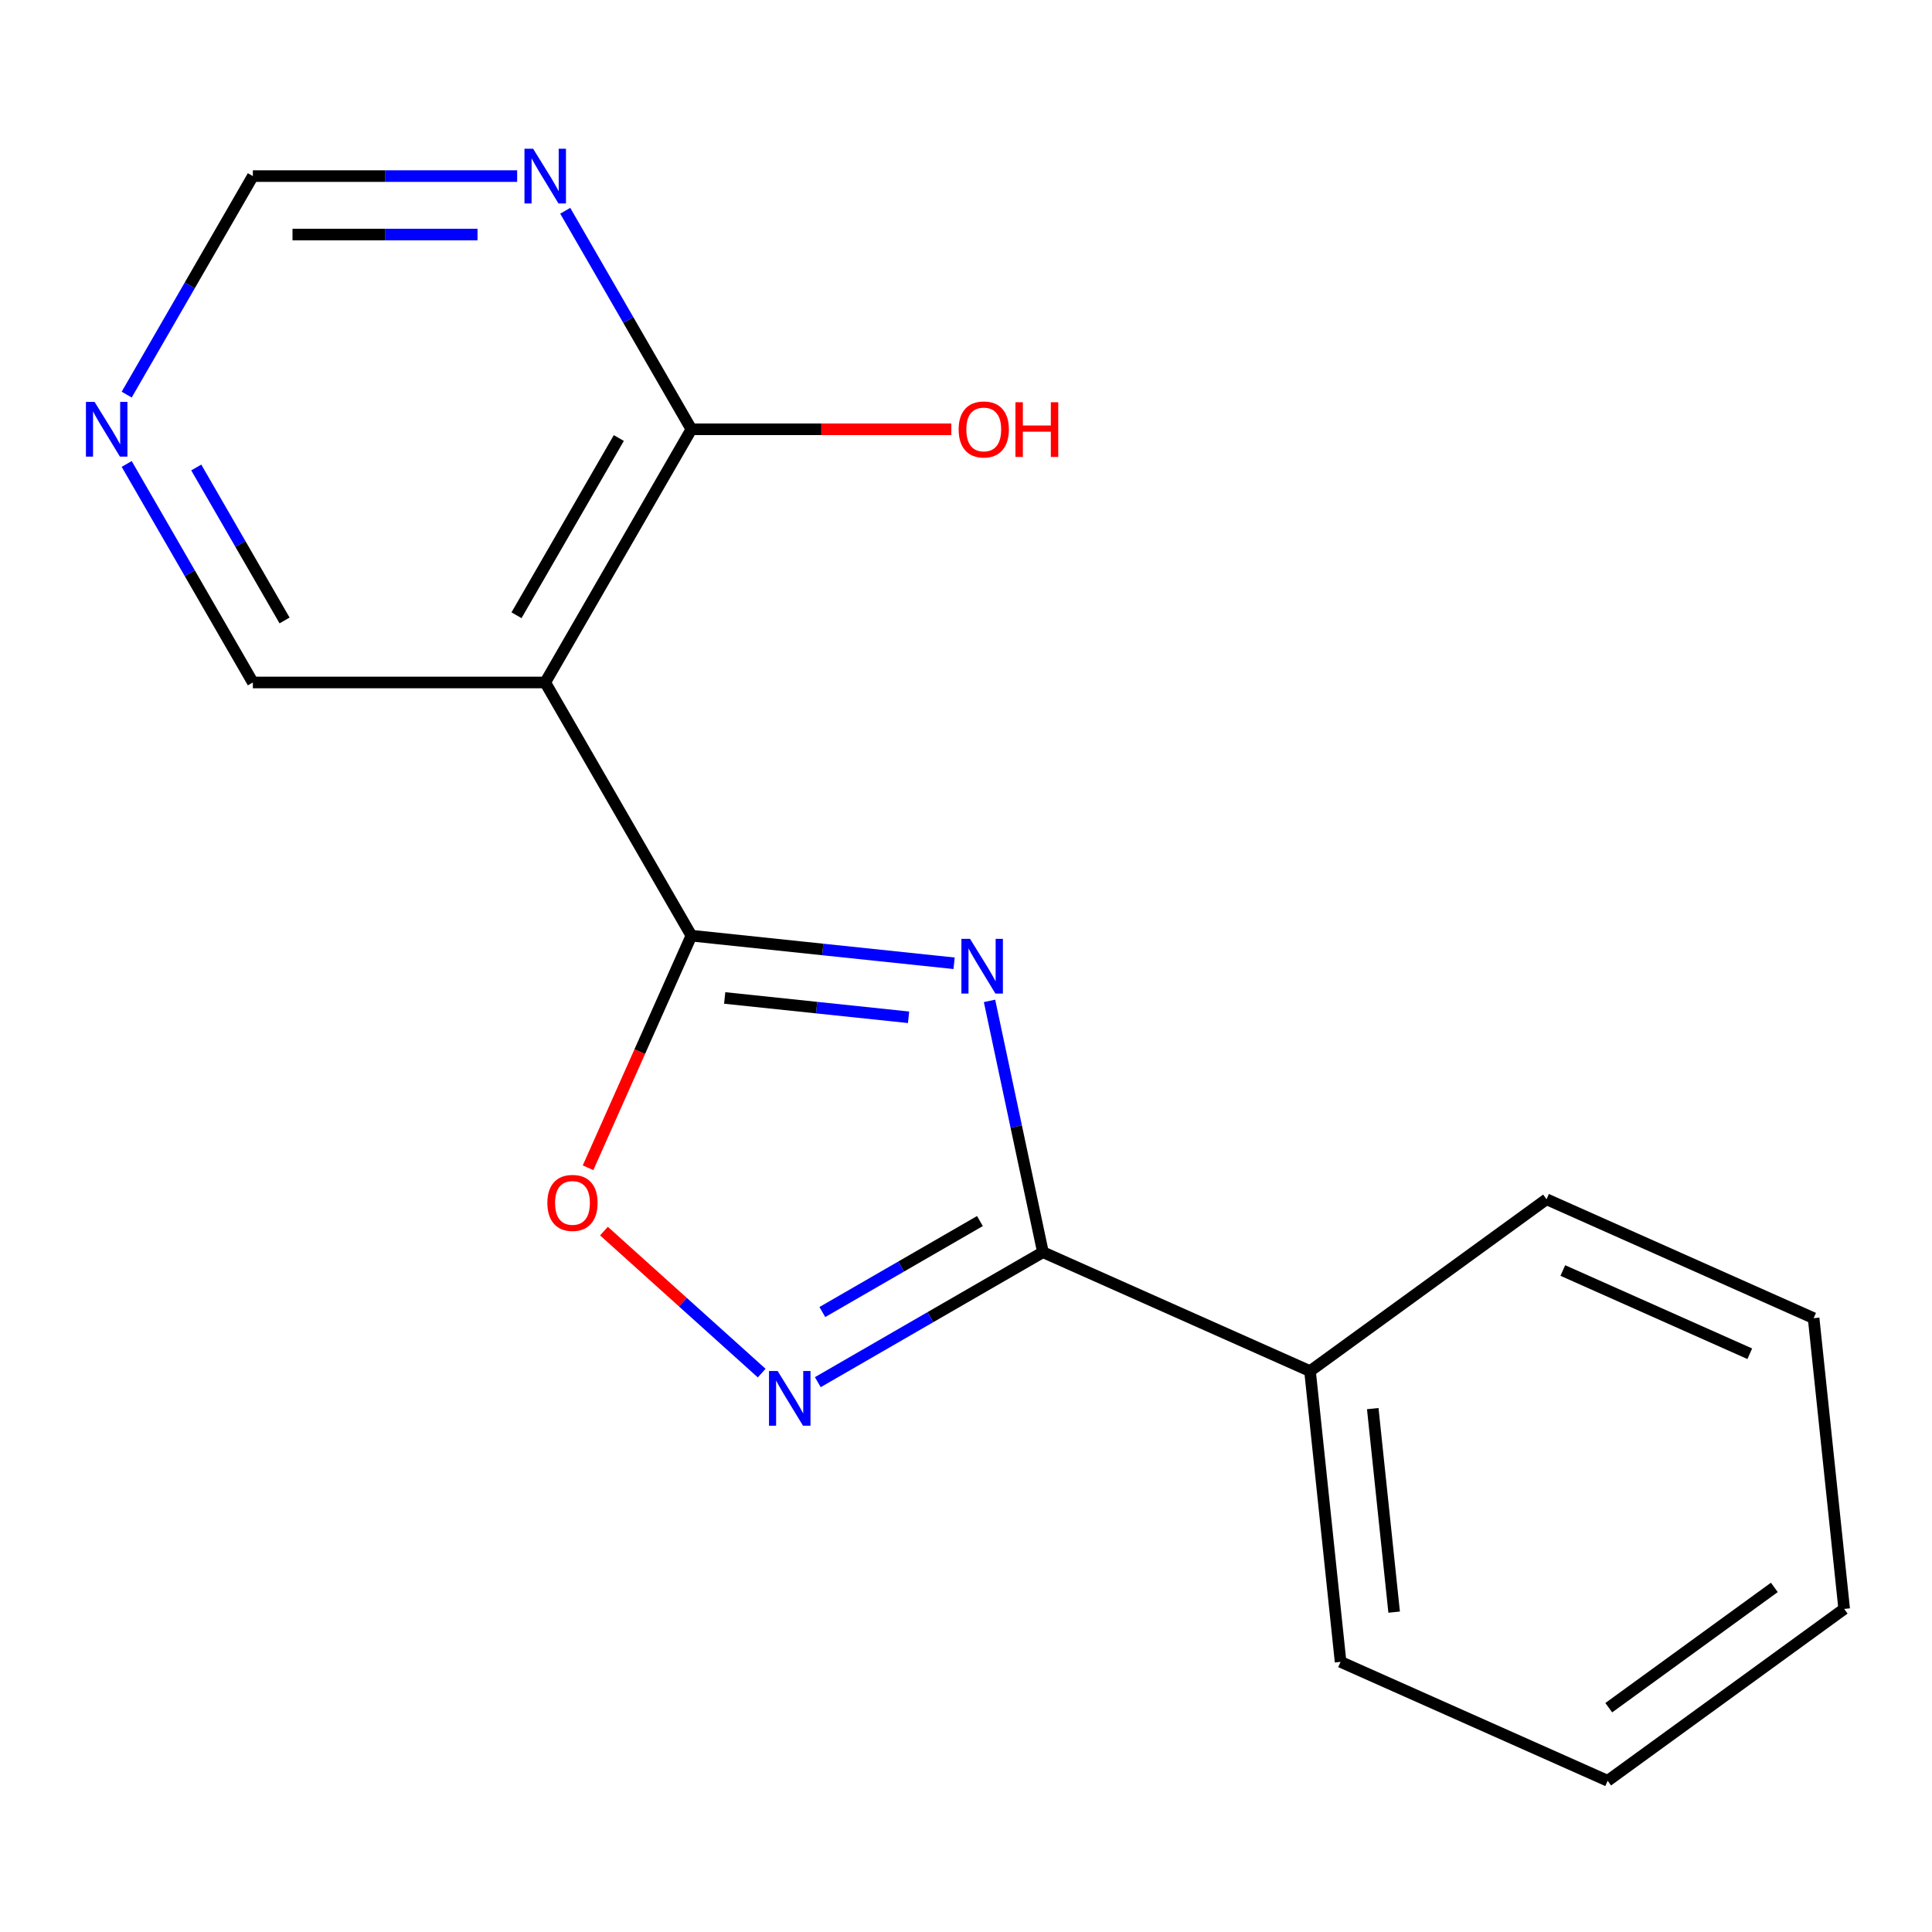 <?xml version='1.0' encoding='iso-8859-1'?>
<svg version='1.1' baseProfile='full'
              xmlns='http://www.w3.org/2000/svg'
                      xmlns:rdkit='http://www.rdkit.org/xml'
                      xmlns:xlink='http://www.w3.org/1999/xlink'
                  xml:space='preserve'
width='1000px' height='1000px' viewBox='0 0 1000 1000'>
<!-- END OF HEADER -->
<rect style='opacity:1.0;fill:#FFFFFF;stroke:none' width='1000' height='1000' x='0' y='0'> </rect>
<path class='bond-0' d='M 493.837,498.589 L 425.851,491.443' style='fill:none;fill-rule:evenodd;stroke:#0000FF;stroke-width:6px;stroke-linecap:butt;stroke-linejoin:miter;stroke-opacity:1' />
<path class='bond-0' d='M 425.851,491.443 L 357.865,484.297' style='fill:none;fill-rule:evenodd;stroke:#000000;stroke-width:6px;stroke-linecap:butt;stroke-linejoin:miter;stroke-opacity:1' />
<path class='bond-0' d='M 470.277,526.544 L 422.687,521.542' style='fill:none;fill-rule:evenodd;stroke:#0000FF;stroke-width:6px;stroke-linecap:butt;stroke-linejoin:miter;stroke-opacity:1' />
<path class='bond-0' d='M 422.687,521.542 L 375.097,516.54' style='fill:none;fill-rule:evenodd;stroke:#000000;stroke-width:6px;stroke-linecap:butt;stroke-linejoin:miter;stroke-opacity:1' />
<path class='bond-1' d='M 512.174,518.058 L 525.998,583.095' style='fill:none;fill-rule:evenodd;stroke:#0000FF;stroke-width:6px;stroke-linecap:butt;stroke-linejoin:miter;stroke-opacity:1' />
<path class='bond-1' d='M 525.998,583.095 L 539.822,648.132' style='fill:none;fill-rule:evenodd;stroke:#000000;stroke-width:6px;stroke-linecap:butt;stroke-linejoin:miter;stroke-opacity:1' />
<path class='bond-2' d='M 357.865,484.297 L 282.203,353.247' style='fill:none;fill-rule:evenodd;stroke:#000000;stroke-width:6px;stroke-linecap:butt;stroke-linejoin:miter;stroke-opacity:1' />
<path class='bond-3' d='M 357.865,484.297 L 331.12,544.366' style='fill:none;fill-rule:evenodd;stroke:#000000;stroke-width:6px;stroke-linecap:butt;stroke-linejoin:miter;stroke-opacity:1' />
<path class='bond-3' d='M 331.12,544.366 L 304.376,604.435' style='fill:none;fill-rule:evenodd;stroke:#FF0000;stroke-width:6px;stroke-linecap:butt;stroke-linejoin:miter;stroke-opacity:1' />
<path class='bond-4' d='M 539.822,648.132 L 481.558,681.771' style='fill:none;fill-rule:evenodd;stroke:#000000;stroke-width:6px;stroke-linecap:butt;stroke-linejoin:miter;stroke-opacity:1' />
<path class='bond-4' d='M 481.558,681.771 L 423.295,715.409' style='fill:none;fill-rule:evenodd;stroke:#0000FF;stroke-width:6px;stroke-linecap:butt;stroke-linejoin:miter;stroke-opacity:1' />
<path class='bond-4' d='M 507.21,632.014 L 466.426,655.561' style='fill:none;fill-rule:evenodd;stroke:#000000;stroke-width:6px;stroke-linecap:butt;stroke-linejoin:miter;stroke-opacity:1' />
<path class='bond-4' d='M 466.426,655.561 L 425.641,679.107' style='fill:none;fill-rule:evenodd;stroke:#0000FF;stroke-width:6px;stroke-linecap:butt;stroke-linejoin:miter;stroke-opacity:1' />
<path class='bond-5' d='M 539.822,648.132 L 678.063,709.681' style='fill:none;fill-rule:evenodd;stroke:#000000;stroke-width:6px;stroke-linecap:butt;stroke-linejoin:miter;stroke-opacity:1' />
<path class='bond-6' d='M 394.248,710.717 L 353.429,673.964' style='fill:none;fill-rule:evenodd;stroke:#0000FF;stroke-width:6px;stroke-linecap:butt;stroke-linejoin:miter;stroke-opacity:1' />
<path class='bond-6' d='M 353.429,673.964 L 312.61,637.21' style='fill:none;fill-rule:evenodd;stroke:#FF0000;stroke-width:6px;stroke-linecap:butt;stroke-linejoin:miter;stroke-opacity:1' />
<path class='bond-7' d='M 282.203,353.247 L 357.865,222.197' style='fill:none;fill-rule:evenodd;stroke:#000000;stroke-width:6px;stroke-linecap:butt;stroke-linejoin:miter;stroke-opacity:1' />
<path class='bond-7' d='M 267.342,318.457 L 320.305,226.722' style='fill:none;fill-rule:evenodd;stroke:#000000;stroke-width:6px;stroke-linecap:butt;stroke-linejoin:miter;stroke-opacity:1' />
<path class='bond-8' d='M 282.203,353.247 L 130.879,353.247' style='fill:none;fill-rule:evenodd;stroke:#000000;stroke-width:6px;stroke-linecap:butt;stroke-linejoin:miter;stroke-opacity:1' />
<path class='bond-9' d='M 357.865,222.197 L 325.214,165.643' style='fill:none;fill-rule:evenodd;stroke:#000000;stroke-width:6px;stroke-linecap:butt;stroke-linejoin:miter;stroke-opacity:1' />
<path class='bond-9' d='M 325.214,165.643 L 292.562,109.089' style='fill:none;fill-rule:evenodd;stroke:#0000FF;stroke-width:6px;stroke-linecap:butt;stroke-linejoin:miter;stroke-opacity:1' />
<path class='bond-10' d='M 357.865,222.197 L 425.135,222.197' style='fill:none;fill-rule:evenodd;stroke:#000000;stroke-width:6px;stroke-linecap:butt;stroke-linejoin:miter;stroke-opacity:1' />
<path class='bond-10' d='M 425.135,222.197 L 492.406,222.197' style='fill:none;fill-rule:evenodd;stroke:#FF0000;stroke-width:6px;stroke-linecap:butt;stroke-linejoin:miter;stroke-opacity:1' />
<path class='bond-11' d='M 267.68,91.146 L 199.279,91.146' style='fill:none;fill-rule:evenodd;stroke:#0000FF;stroke-width:6px;stroke-linecap:butt;stroke-linejoin:miter;stroke-opacity:1' />
<path class='bond-11' d='M 199.279,91.146 L 130.879,91.146' style='fill:none;fill-rule:evenodd;stroke:#000000;stroke-width:6px;stroke-linecap:butt;stroke-linejoin:miter;stroke-opacity:1' />
<path class='bond-11' d='M 247.16,121.411 L 199.279,121.411' style='fill:none;fill-rule:evenodd;stroke:#0000FF;stroke-width:6px;stroke-linecap:butt;stroke-linejoin:miter;stroke-opacity:1' />
<path class='bond-11' d='M 199.279,121.411 L 151.399,121.411' style='fill:none;fill-rule:evenodd;stroke:#000000;stroke-width:6px;stroke-linecap:butt;stroke-linejoin:miter;stroke-opacity:1' />
<path class='bond-12' d='M 65.576,240.14 L 98.228,296.693' style='fill:none;fill-rule:evenodd;stroke:#0000FF;stroke-width:6px;stroke-linecap:butt;stroke-linejoin:miter;stroke-opacity:1' />
<path class='bond-12' d='M 98.228,296.693 L 130.879,353.247' style='fill:none;fill-rule:evenodd;stroke:#000000;stroke-width:6px;stroke-linecap:butt;stroke-linejoin:miter;stroke-opacity:1' />
<path class='bond-12' d='M 101.582,241.973 L 124.438,281.561' style='fill:none;fill-rule:evenodd;stroke:#0000FF;stroke-width:6px;stroke-linecap:butt;stroke-linejoin:miter;stroke-opacity:1' />
<path class='bond-12' d='M 124.438,281.561 L 147.294,321.149' style='fill:none;fill-rule:evenodd;stroke:#000000;stroke-width:6px;stroke-linecap:butt;stroke-linejoin:miter;stroke-opacity:1' />
<path class='bond-13' d='M 65.576,204.254 L 98.228,147.7' style='fill:none;fill-rule:evenodd;stroke:#0000FF;stroke-width:6px;stroke-linecap:butt;stroke-linejoin:miter;stroke-opacity:1' />
<path class='bond-13' d='M 98.228,147.7 L 130.879,91.146' style='fill:none;fill-rule:evenodd;stroke:#000000;stroke-width:6px;stroke-linecap:butt;stroke-linejoin:miter;stroke-opacity:1' />
<path class='bond-14' d='M 678.063,709.681 L 693.881,860.176' style='fill:none;fill-rule:evenodd;stroke:#000000;stroke-width:6px;stroke-linecap:butt;stroke-linejoin:miter;stroke-opacity:1' />
<path class='bond-14' d='M 710.535,729.092 L 721.607,834.438' style='fill:none;fill-rule:evenodd;stroke:#000000;stroke-width:6px;stroke-linecap:butt;stroke-linejoin:miter;stroke-opacity:1' />
<path class='bond-15' d='M 678.063,709.681 L 800.487,620.735' style='fill:none;fill-rule:evenodd;stroke:#000000;stroke-width:6px;stroke-linecap:butt;stroke-linejoin:miter;stroke-opacity:1' />
<path class='bond-16' d='M 693.881,860.176 L 832.122,921.725' style='fill:none;fill-rule:evenodd;stroke:#000000;stroke-width:6px;stroke-linecap:butt;stroke-linejoin:miter;stroke-opacity:1' />
<path class='bond-17' d='M 800.487,620.735 L 938.728,682.284' style='fill:none;fill-rule:evenodd;stroke:#000000;stroke-width:6px;stroke-linecap:butt;stroke-linejoin:miter;stroke-opacity:1' />
<path class='bond-17' d='M 808.913,657.616 L 905.682,700.7' style='fill:none;fill-rule:evenodd;stroke:#000000;stroke-width:6px;stroke-linecap:butt;stroke-linejoin:miter;stroke-opacity:1' />
<path class='bond-18' d='M 832.122,921.725 L 954.545,832.779' style='fill:none;fill-rule:evenodd;stroke:#000000;stroke-width:6px;stroke-linecap:butt;stroke-linejoin:miter;stroke-opacity:1' />
<path class='bond-18' d='M 832.696,883.898 L 918.393,821.636' style='fill:none;fill-rule:evenodd;stroke:#000000;stroke-width:6px;stroke-linecap:butt;stroke-linejoin:miter;stroke-opacity:1' />
<path class='bond-19' d='M 938.728,682.284 L 954.545,832.779' style='fill:none;fill-rule:evenodd;stroke:#000000;stroke-width:6px;stroke-linecap:butt;stroke-linejoin:miter;stroke-opacity:1' />
<path  class='atom-0' d='M 502.1 485.955
L 511.38 500.955
Q 512.3 502.435, 513.78 505.115
Q 515.26 507.795, 515.34 507.955
L 515.34 485.955
L 519.1 485.955
L 519.1 514.275
L 515.22 514.275
L 505.26 497.875
Q 504.1 495.955, 502.86 493.755
Q 501.66 491.555, 501.3 490.875
L 501.3 514.275
L 497.62 514.275
L 497.62 485.955
L 502.1 485.955
' fill='#0000FF'/>
<path  class='atom-3' d='M 402.511 709.634
L 411.791 724.634
Q 412.711 726.114, 414.191 728.794
Q 415.671 731.474, 415.751 731.634
L 415.751 709.634
L 419.511 709.634
L 419.511 737.954
L 415.631 737.954
L 405.671 721.554
Q 404.511 719.634, 403.271 717.434
Q 402.071 715.234, 401.711 714.554
L 401.711 737.954
L 398.031 737.954
L 398.031 709.634
L 402.511 709.634
' fill='#0000FF'/>
<path  class='atom-5' d='M 283.316 622.619
Q 283.316 615.819, 286.676 612.019
Q 290.036 608.219, 296.316 608.219
Q 302.596 608.219, 305.956 612.019
Q 309.316 615.819, 309.316 622.619
Q 309.316 629.499, 305.916 633.419
Q 302.516 637.299, 296.316 637.299
Q 290.076 637.299, 286.676 633.419
Q 283.316 629.539, 283.316 622.619
M 296.316 634.099
Q 300.636 634.099, 302.956 631.219
Q 305.316 628.299, 305.316 622.619
Q 305.316 617.059, 302.956 614.259
Q 300.636 611.419, 296.316 611.419
Q 291.996 611.419, 289.636 614.219
Q 287.316 617.019, 287.316 622.619
Q 287.316 628.339, 289.636 631.219
Q 291.996 634.099, 296.316 634.099
' fill='#FF0000'/>
<path  class='atom-7' d='M 275.943 76.986
L 285.223 91.986
Q 286.143 93.466, 287.623 96.146
Q 289.103 98.826, 289.183 98.986
L 289.183 76.986
L 292.943 76.986
L 292.943 105.306
L 289.063 105.306
L 279.103 88.906
Q 277.943 86.986, 276.703 84.786
Q 275.503 82.586, 275.143 81.906
L 275.143 105.306
L 271.463 105.306
L 271.463 76.986
L 275.943 76.986
' fill='#0000FF'/>
<path  class='atom-8' d='M 48.957 208.037
L 58.237 223.037
Q 59.157 224.517, 60.637 227.197
Q 62.117 229.877, 62.197 230.037
L 62.197 208.037
L 65.957 208.037
L 65.957 236.357
L 62.077 236.357
L 52.117 219.957
Q 50.957 218.037, 49.717 215.837
Q 48.517 213.637, 48.157 212.957
L 48.157 236.357
L 44.477 236.357
L 44.477 208.037
L 48.957 208.037
' fill='#0000FF'/>
<path  class='atom-12' d='M 496.189 222.277
Q 496.189 215.477, 499.549 211.677
Q 502.909 207.877, 509.189 207.877
Q 515.469 207.877, 518.829 211.677
Q 522.189 215.477, 522.189 222.277
Q 522.189 229.157, 518.789 233.077
Q 515.389 236.957, 509.189 236.957
Q 502.949 236.957, 499.549 233.077
Q 496.189 229.197, 496.189 222.277
M 509.189 233.757
Q 513.509 233.757, 515.829 230.877
Q 518.189 227.957, 518.189 222.277
Q 518.189 216.717, 515.829 213.917
Q 513.509 211.077, 509.189 211.077
Q 504.869 211.077, 502.509 213.877
Q 500.189 216.677, 500.189 222.277
Q 500.189 227.997, 502.509 230.877
Q 504.869 233.757, 509.189 233.757
' fill='#FF0000'/>
<path  class='atom-12' d='M 525.589 208.197
L 529.429 208.197
L 529.429 220.237
L 543.909 220.237
L 543.909 208.197
L 547.749 208.197
L 547.749 236.517
L 543.909 236.517
L 543.909 223.437
L 529.429 223.437
L 529.429 236.517
L 525.589 236.517
L 525.589 208.197
' fill='#FF0000'/>
</svg>
